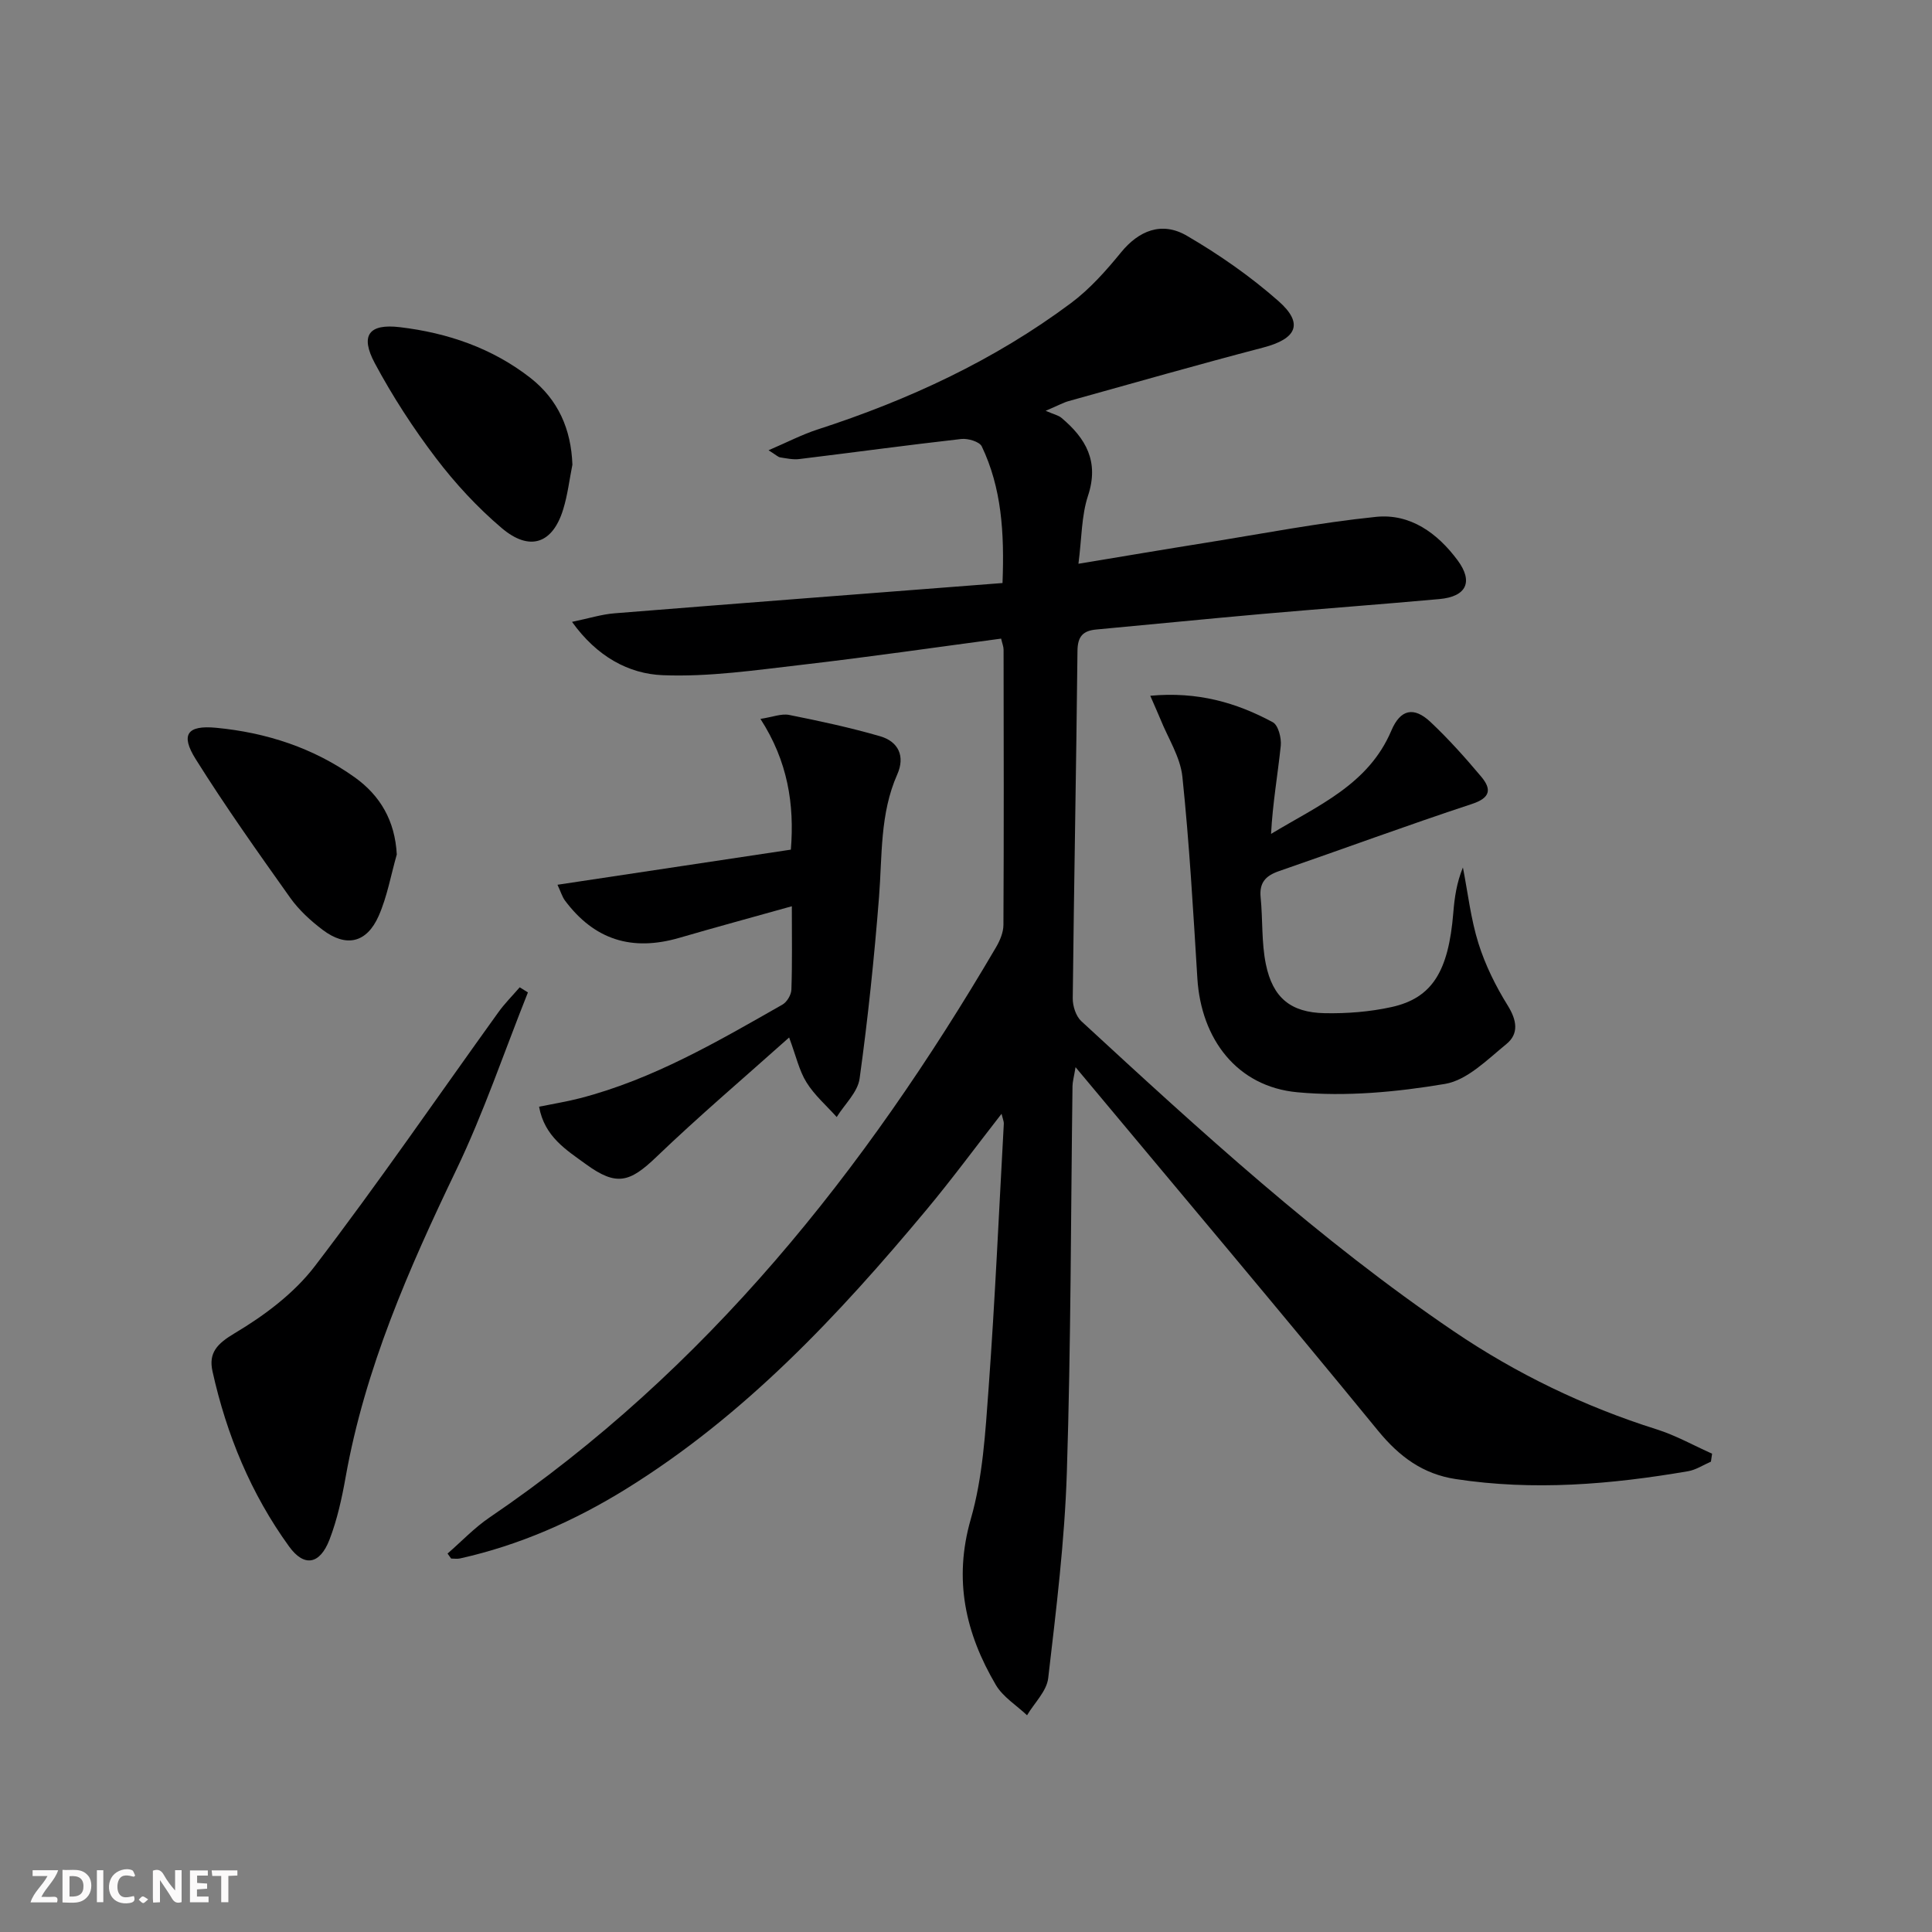 <svg enable-background="new 0 0 400 400" viewBox="0 0 400 400" xmlns="http://www.w3.org/2000/svg"><rect x="0" y="0" width="400" height="400" fill="#808080" stroke="none"/><g fill="#fbfafa"><path d="m37.59 393.81c-.92.31-1.52.05-2-.78-.7-1.2-1.52-2.34-2.47-3.78v4.59c-.55.03-.95.05-1.41.07-.03-.37-.06-.64-.06-.91 0-1.91 0-3.81 0-5.7 1.13-.41 1.77-.03 2.29.91.62 1.11 1.38 2.14 2.31 3.19v-4.2h1.35v6.61z"/><path d="m12.94 393.88v-6.75c1.9.19 3.93-.54 5.37 1.29.8 1.01.78 2.88.03 3.97-1.37 1.97-3.4 1.51-5.4 1.49m1.45-1.22c2.04.12 2.92-.58 2.89-2.21-.03-1.51-.98-2.19-2.89-2z"/><path d="m11.81 393.87h-5.49c.68-2.18 2.47-3.48 3.51-5.45h-3.08v-1.21h5.29c-.71 2.13-2.44 3.48-3.47 5.51.86 0 1.63.04 2.39-.01.79-.05 1.14.21.85 1.16"/><path d="m39.33 393.86v-6.61h3.7v1.07h-2.22v1.52c.68.04 1.34.09 2.07.13v1.07c-.72.05-1.38.09-2.1.14v1.48h2.4v1.19h-3.85z"/><path d="m27.71 388.56c-1.15-.3-2.46-.61-3.1.64-.37.73-.41 1.93-.06 2.67.63 1.35 1.99.93 3.17.68.35.94-.01 1.32-.93 1.46-1.62.25-3.05-.27-3.76-1.48-.73-1.25-.6-3.03.31-4.17.88-1.11 2.71-1.7 4-1.16.32.13.44.74.65 1.12-.1.08-.19.16-.28.24"/><path d="m49.15 387.24v1.07c-.59.02-1.17.05-1.87.08v5.44h-1.48v-5.44h-1.85c-.05-.4-.08-.73-.13-1.15z"/><path d="m20.06 387.21h1.33v6.62h-1.33z"/><path d="m30.68 393.25c-.49.38-.8.79-1.05.76-.32-.05-.6-.45-.9-.7.26-.24.51-.64.8-.67.29-.04.62.3 1.15.61"/></g><path d="m92.66 321.65c2.89-2.51 5.55-5.34 8.69-7.47 44.92-30.53 77.73-71.79 104.88-118.08.8-1.37 1.51-3.05 1.52-4.6.1-19 .06-38 .03-56.99 0-.63-.27-1.26-.51-2.29-13.75 1.83-27.36 3.81-41.02 5.39-9.66 1.11-19.41 2.57-29.06 2.18-7-.28-13.59-3.82-18.76-11.04 3.49-.72 6.12-1.56 8.79-1.77 26.64-2.14 53.29-4.17 80.34-6.27.41-10.55-.21-19.71-4.29-28.28-.48-1-2.87-1.7-4.26-1.54-11.18 1.26-22.34 2.79-33.51 4.15-1.29.16-2.65-.14-3.96-.34-.45-.07-.84-.49-2.42-1.48 3.87-1.66 6.94-3.26 10.18-4.31 18.79-6.09 36.53-14.3 52.41-26.14 3.92-2.92 7.29-6.72 10.4-10.53 3.63-4.44 8.38-6.48 13.6-3.44 6.7 3.9 13.18 8.42 18.99 13.54 5.27 4.65 3.77 7.81-3.18 9.62-13.47 3.52-26.85 7.35-40.26 11.08-1.06.29-2.04.85-4.77 2.01 1.72.75 2.64.93 3.27 1.46 5.07 4.25 7.84 9.05 5.5 16.13-1.37 4.16-1.29 8.79-1.98 14.08 9.09-1.5 17.67-2.96 26.26-4.33 11.78-1.88 23.52-4.17 35.36-5.38 7.07-.72 12.7 3.35 16.88 8.99 3.29 4.44 1.85 7.52-3.76 8.03-12.25 1.11-24.52 2.01-36.77 3.09-11.42 1.01-22.83 2.16-34.25 3.21-2.76.25-3.89 1.41-3.92 4.42-.25 23.98-.72 47.95-.98 71.93-.02 1.6.65 3.71 1.78 4.75 24.6 22.69 49.28 45.32 77.06 64.17 13 8.82 27.05 15.6 42.08 20.34 3.95 1.25 7.64 3.33 11.45 5.03-.08.55-.16 1.1-.24 1.65-1.58.68-3.09 1.7-4.73 1.98-15.97 2.74-32 4.09-48.14 1.62-6.74-1.03-11.62-4.61-16.01-9.96-20.44-24.98-41.26-49.65-62.67-75.31-.36 2.16-.62 3.04-.63 3.93-.35 26.64-.32 53.3-1.17 79.92-.45 14.24-2.21 28.46-3.86 42.64-.31 2.7-2.87 5.13-4.38 7.69-2.19-2.07-4.99-3.79-6.46-6.28-6.28-10.68-8.81-21.74-5.19-34.34 2.5-8.67 3.02-18.01 3.69-27.1 1.33-18.24 2.14-36.51 3.15-54.77.02-.43-.19-.88-.47-2.04-5.39 6.91-10.26 13.53-15.51 19.83-18.29 21.94-37.72 42.69-62.29 57.88-10.68 6.6-22.03 11.61-34.32 14.35-.59.13-1.23.02-1.84.02-.28-.37-.51-.7-.74-1.03z" fill="#000001"/><path d="m238.15 144.05c9.8-.91 17.84 1.42 25.37 5.48 1.13.61 1.81 3.26 1.65 4.86-.63 6.02-1.69 12-2.01 18.26 9.65-5.85 20.15-10.17 24.9-21.38 1.88-4.44 4.66-5.03 8.11-1.79 3.74 3.52 7.19 7.38 10.5 11.32 2.16 2.58 1.96 4.38-1.94 5.66-13.39 4.41-26.62 9.3-39.94 13.9-2.75.95-4.09 2.38-3.79 5.42.46 4.61.16 9.34 1.08 13.83 1.43 6.98 5.15 10.02 12.17 10.16 4.61.09 9.35-.28 13.85-1.27 8.44-1.86 11.8-7.41 12.79-19.51.25-3.12.69-6.22 1.99-9.39 1.03 5.24 1.62 10.62 3.21 15.69 1.41 4.5 3.57 8.87 6.07 12.89 1.9 3.06 2.34 5.85-.28 7.98-3.93 3.21-8.11 7.47-12.69 8.25-10.04 1.69-20.51 2.67-30.6 1.73-12.47-1.16-19.91-10.99-20.69-23.59-.86-13.93-1.65-27.87-3.1-41.74-.43-4.09-2.97-7.97-4.56-11.94-.55-1.32-1.14-2.62-2.09-4.82z" fill="#000001"/><path d="m157.44 148.84c2.51-.38 4.34-1.14 5.95-.82 6.32 1.26 12.64 2.62 18.82 4.41 3.8 1.1 5.23 4.13 3.56 7.9-3.62 8.16-3.1 16.85-3.78 25.43-.99 12.55-2.29 25.09-4.02 37.56-.39 2.81-3.1 5.31-4.74 7.95-2.12-2.37-4.6-4.51-6.25-7.17-1.53-2.45-2.16-5.45-3.6-9.3-9.5 8.49-18.73 16.33-27.45 24.7-5.55 5.33-8.29 6.14-14.6 1.55-4.06-2.96-8.6-5.69-9.72-11.92 3.08-.63 5.82-1.06 8.49-1.76 15.13-3.92 28.48-11.74 41.9-19.38.93-.53 1.81-2.01 1.85-3.09.19-5.47.09-10.95.09-17.27-8.13 2.27-15.73 4.34-23.3 6.54-9.84 2.86-17.6.39-23.66-7.71-.57-.76-.84-1.74-1.56-3.28 16.29-2.45 32.17-4.84 48.32-7.27.76-9.37-.64-18.32-6.3-27.07z" fill="#000001"/><path d="m109.3 205.47c-4.91 12.3-9.15 24.91-14.87 36.82-9.81 20.44-18.86 41.03-22.87 63.53-.78 4.38-1.75 8.81-3.34 12.94-1.99 5.16-5.24 5.75-8.37 1.42-7.89-10.89-12.94-23.14-15.85-36.24-.86-3.86.94-5.74 4.62-7.93 6.13-3.65 12.27-8.25 16.56-13.86 13.13-17.17 25.37-35.02 38-52.57 1.32-1.84 2.94-3.45 4.42-5.17.56.35 1.13.71 1.7 1.06z" fill="#000001"/><path d="m118.51 96.21c-.62 3.08-.98 6.23-1.9 9.22-2.17 7.13-6.93 8.83-12.75 3.89-5.03-4.27-9.62-9.24-13.61-14.49-4.7-6.18-8.98-12.78-12.65-19.63-3.09-5.78-1.23-8.23 5.2-7.46 9.86 1.17 19.12 4.33 27.04 10.52 5.71 4.48 8.41 10.59 8.67 17.95z" fill="#000001"/><path d="m82.15 176.91c-1.22 4.26-1.98 8.71-3.75 12.72-2.48 5.62-6.73 6.56-11.59 2.89-2.49-1.88-4.91-4.1-6.71-6.62-6.71-9.45-13.44-18.92-19.59-28.74-3.19-5.09-1.75-7.05 4.24-6.48 10.39.99 20.16 4.16 28.71 10.27 5.26 3.77 8.32 8.97 8.69 15.96z" fill="#000001"/></svg>